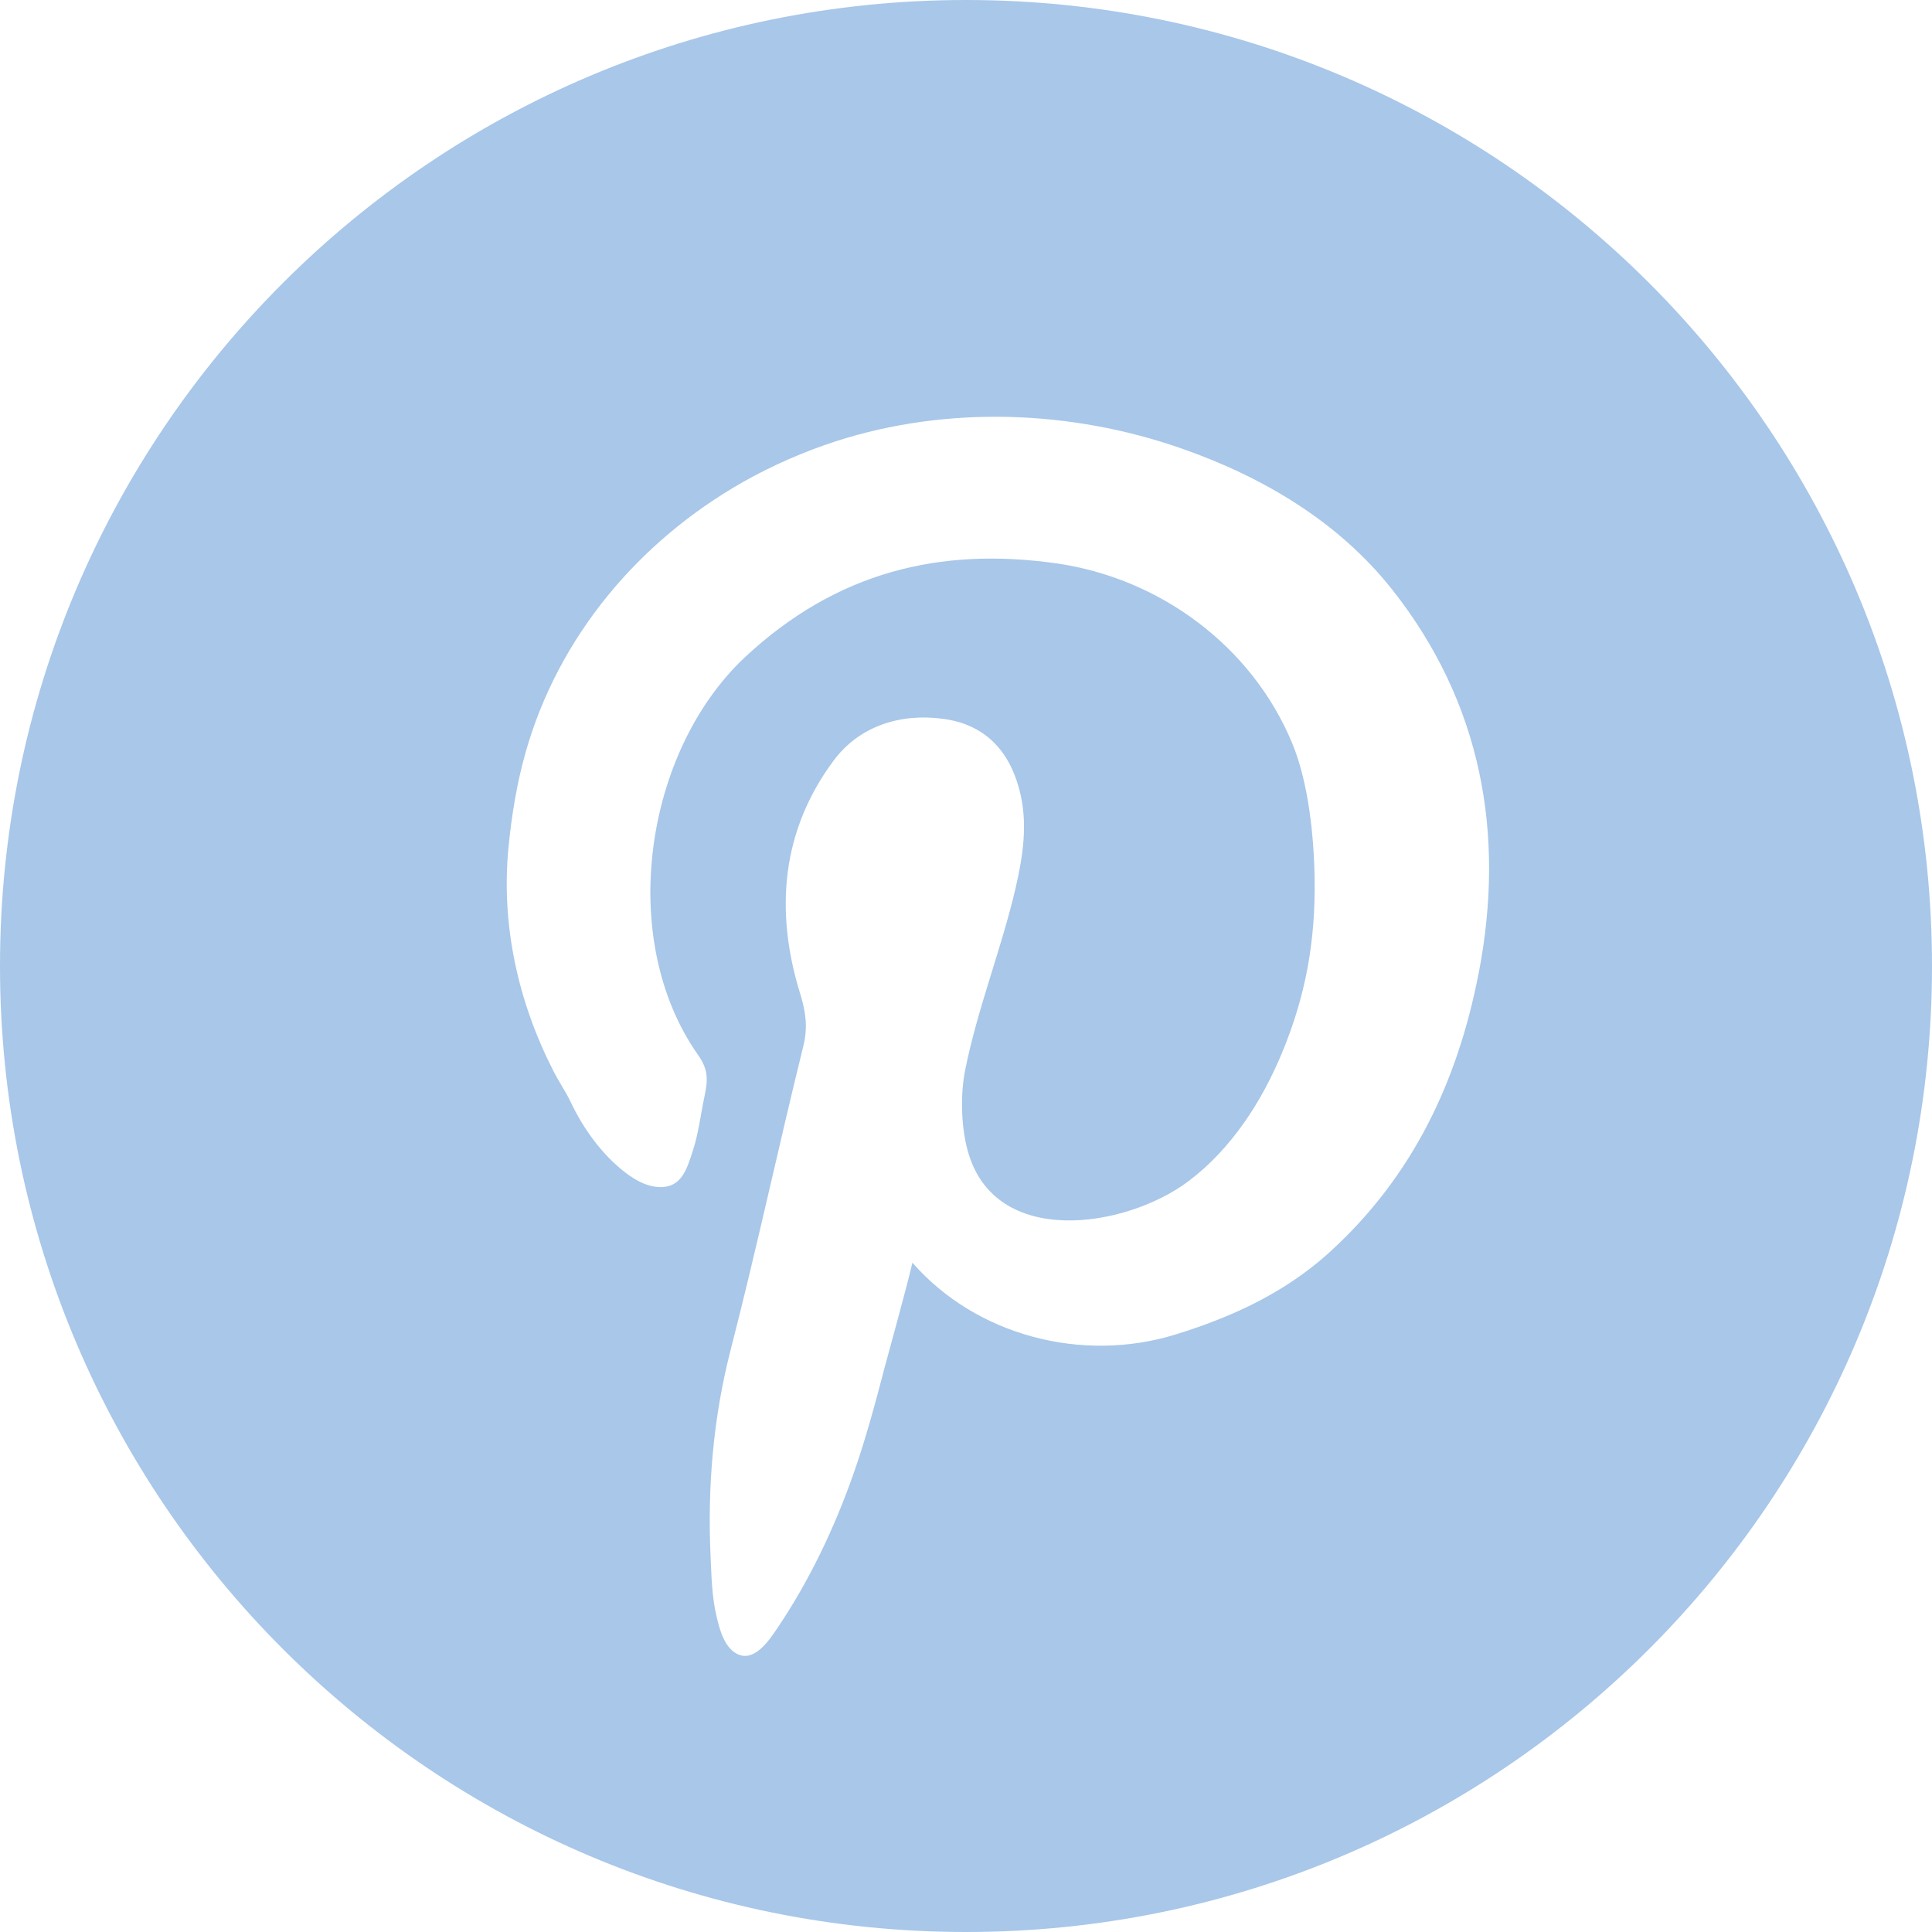 <?xml version="1.0" encoding="UTF-8"?>
<svg id="Layer_1" xmlns="http://www.w3.org/2000/svg" version="1.1" viewBox="0 0 720 720">
  <!-- Generator: Adobe Illustrator 30.0.0, SVG Export Plug-In . SVG Version: 2.1.1 Build 123)  -->
  <defs>
    <style>
      .st0 {
        fill: #a8c7e9;
      }
    </style>
  </defs>
  <path class="st0" d="M360,0C161.18,0,0,161.18,0,360s161.18,360,360,360,360-161.18,360-360S558.83,0,360,0ZM551.02,362.81c-7.79,40.21-24.55,75.6-55.37,103.71-10.79,9.86-23.36,17.43-36.73,23.2-6.87,2.96-13.95,5.52-21.11,7.69-34.57,10.57-74.04.35-97.78-26.85-2.22,9.67-9.05,34.06-10.28,38.79-3.5,13.45-7.1,26.87-11.71,39.97-7.09,20.18-16.49,39.93-28.49,57.66-3.04,4.48-8.54,12.74-15.02,9.31-4.68-2.5-6.44-9.31-7.53-14.09-1.68-7.11-1.84-14.44-2.17-21.71-1.25-26.19.96-52.32,7.54-77.76,9.65-37.44,17.72-75.29,27-112.85,1.7-6.91.96-12.63-1.09-19.29-9.64-30.94-7.14-60.99,12.49-87.28,9.41-12.59,24.61-17.64,40.81-15.41,15.23,2.06,24.34,11.53,28.26,26.19,3.34,12.42,1.45,24.68-1.36,36.87-5.32,22.83-14.16,44.74-18.79,67.8-1.82,9.16-1.54,20.91.91,29.94,9.9,36.73,59.02,29.07,82.41,11.43,15.9-12.02,27.25-29.62,34.78-47.83,8.85-21.29,12.45-41.69,12.13-64.47-.21-15.81-2.2-35.98-8.36-50.86-15.07-36.29-49.43-61.54-87.96-67.03-43.24-6.12-81.85,3.17-115.89,34.9-37.54,35.08-48,105.11-17.53,148.36,3.84,5.49,3.66,9.19,2.37,15.37-1.45,6.78-2.2,13.75-4.38,20.37-1.99,5.99-3.8,12.92-11.04,13.43-5.21.35-10.13-2.34-14.11-5.41-8.58-6.59-15.6-16.27-20.22-26.03-1.95-4.11-4.56-7.84-6.62-11.91-13.1-25.67-19.47-54.22-16.7-83.04,1.14-11.9,3.1-23.92,6.35-35.45,12.21-43.21,42.13-78.78,81-100.86,10.88-6.17,22.82-11.39,34.73-15.24,41.51-13.37,87.63-11.66,128.69,2.68,30.27,10.56,58.61,27.27,78.69,52.75,33.04,41.92,42.22,90.68,32.1,142.95Z"/>
</svg>
